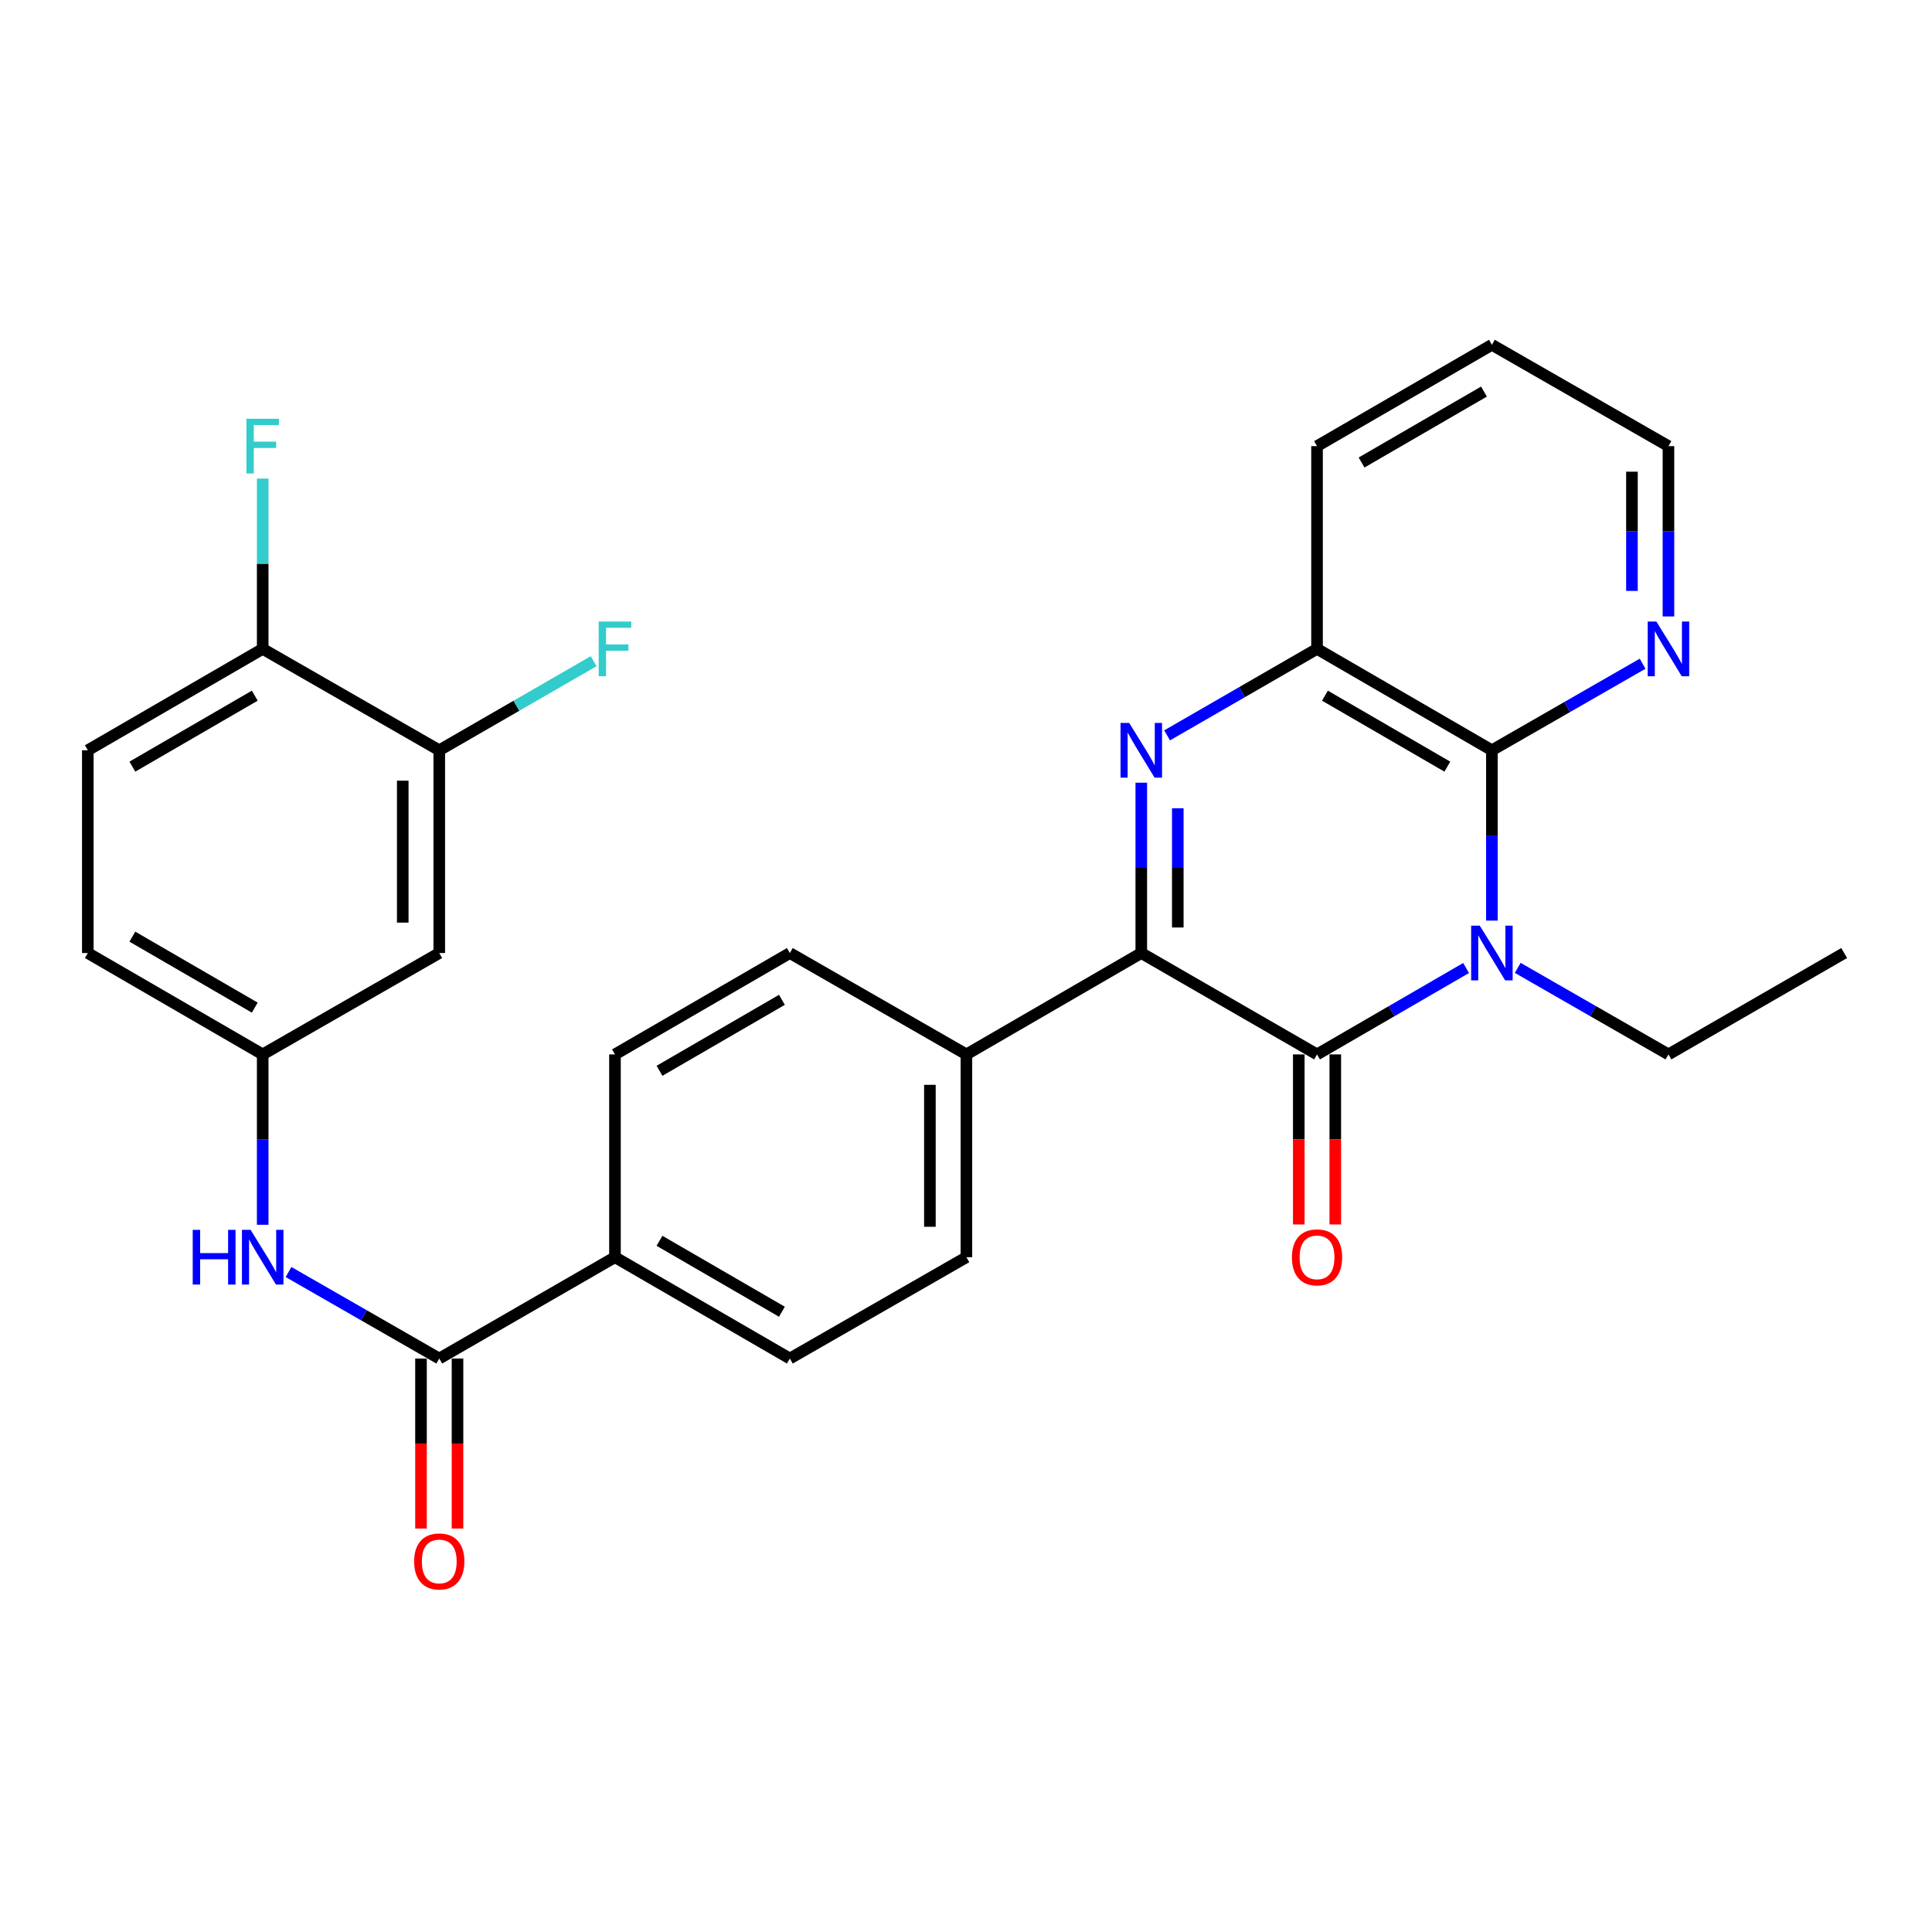 <?xml version='1.0' encoding='iso-8859-1'?>
<svg version='1.1' baseProfile='full'
              xmlns='http://www.w3.org/2000/svg'
                      xmlns:rdkit='http://www.rdkit.org/xml'
                      xmlns:xlink='http://www.w3.org/1999/xlink'
                  xml:space='preserve'
width='1000px' height='1000px' viewBox='0 0 1000 1000'>
<!-- END OF HEADER -->
<rect style='opacity:1.0;fill:#FFFFFF;stroke:none' width='1000' height='1000' x='0' y='0'> </rect>
<path class='bond-0' d='M 758.845,501.034 L 720.27,523.398' style='fill:none;fill-rule:evenodd;stroke:#0000FF;stroke-width:6px;stroke-linecap:butt;stroke-linejoin:miter;stroke-opacity:1' />
<path class='bond-0' d='M 720.27,523.398 L 681.694,545.761' style='fill:none;fill-rule:evenodd;stroke:#000000;stroke-width:6px;stroke-linecap:butt;stroke-linejoin:miter;stroke-opacity:1' />
<path class='bond-3' d='M 772.2,476.507 L 772.2,432.423' style='fill:none;fill-rule:evenodd;stroke:#0000FF;stroke-width:6px;stroke-linecap:butt;stroke-linejoin:miter;stroke-opacity:1' />
<path class='bond-3' d='M 772.2,432.423 L 772.2,388.339' style='fill:none;fill-rule:evenodd;stroke:#000000;stroke-width:6px;stroke-linecap:butt;stroke-linejoin:miter;stroke-opacity:1' />
<path class='bond-20' d='M 785.575,500.97 L 824.581,523.366' style='fill:none;fill-rule:evenodd;stroke:#0000FF;stroke-width:6px;stroke-linecap:butt;stroke-linejoin:miter;stroke-opacity:1' />
<path class='bond-20' d='M 824.581,523.366 L 863.588,545.761' style='fill:none;fill-rule:evenodd;stroke:#000000;stroke-width:6px;stroke-linecap:butt;stroke-linejoin:miter;stroke-opacity:1' />
<path class='bond-2' d='M 681.694,545.761 L 590.726,493.291' style='fill:none;fill-rule:evenodd;stroke:#000000;stroke-width:6px;stroke-linecap:butt;stroke-linejoin:miter;stroke-opacity:1' />
<path class='bond-11' d='M 672.246,545.761 L 672.246,589.771' style='fill:none;fill-rule:evenodd;stroke:#000000;stroke-width:6px;stroke-linecap:butt;stroke-linejoin:miter;stroke-opacity:1' />
<path class='bond-11' d='M 672.246,589.771 L 672.246,633.78' style='fill:none;fill-rule:evenodd;stroke:#FF0000;stroke-width:6px;stroke-linecap:butt;stroke-linejoin:miter;stroke-opacity:1' />
<path class='bond-11' d='M 691.143,545.761 L 691.143,589.771' style='fill:none;fill-rule:evenodd;stroke:#000000;stroke-width:6px;stroke-linecap:butt;stroke-linejoin:miter;stroke-opacity:1' />
<path class='bond-11' d='M 691.143,589.771 L 691.143,633.78' style='fill:none;fill-rule:evenodd;stroke:#FF0000;stroke-width:6px;stroke-linecap:butt;stroke-linejoin:miter;stroke-opacity:1' />
<path class='bond-1' d='M 604.092,380.628 L 642.893,358.243' style='fill:none;fill-rule:evenodd;stroke:#0000FF;stroke-width:6px;stroke-linecap:butt;stroke-linejoin:miter;stroke-opacity:1' />
<path class='bond-1' d='M 642.893,358.243 L 681.694,335.858' style='fill:none;fill-rule:evenodd;stroke:#000000;stroke-width:6px;stroke-linecap:butt;stroke-linejoin:miter;stroke-opacity:1' />
<path class='bond-29' d='M 590.726,405.123 L 590.726,449.207' style='fill:none;fill-rule:evenodd;stroke:#0000FF;stroke-width:6px;stroke-linecap:butt;stroke-linejoin:miter;stroke-opacity:1' />
<path class='bond-29' d='M 590.726,449.207 L 590.726,493.291' style='fill:none;fill-rule:evenodd;stroke:#000000;stroke-width:6px;stroke-linecap:butt;stroke-linejoin:miter;stroke-opacity:1' />
<path class='bond-29' d='M 609.623,418.348 L 609.623,449.207' style='fill:none;fill-rule:evenodd;stroke:#0000FF;stroke-width:6px;stroke-linecap:butt;stroke-linejoin:miter;stroke-opacity:1' />
<path class='bond-29' d='M 609.623,449.207 L 609.623,480.066' style='fill:none;fill-rule:evenodd;stroke:#000000;stroke-width:6px;stroke-linecap:butt;stroke-linejoin:miter;stroke-opacity:1' />
<path class='bond-7' d='M 590.726,493.291 L 500.21,545.761' style='fill:none;fill-rule:evenodd;stroke:#000000;stroke-width:6px;stroke-linecap:butt;stroke-linejoin:miter;stroke-opacity:1' />
<path class='bond-4' d='M 772.2,388.339 L 681.694,335.858' style='fill:none;fill-rule:evenodd;stroke:#000000;stroke-width:6px;stroke-linecap:butt;stroke-linejoin:miter;stroke-opacity:1' />
<path class='bond-4' d='M 749.145,396.815 L 685.791,360.078' style='fill:none;fill-rule:evenodd;stroke:#000000;stroke-width:6px;stroke-linecap:butt;stroke-linejoin:miter;stroke-opacity:1' />
<path class='bond-8' d='M 772.2,388.339 L 811.207,365.939' style='fill:none;fill-rule:evenodd;stroke:#000000;stroke-width:6px;stroke-linecap:butt;stroke-linejoin:miter;stroke-opacity:1' />
<path class='bond-8' d='M 811.207,365.939 L 850.213,343.539' style='fill:none;fill-rule:evenodd;stroke:#0000FF;stroke-width:6px;stroke-linecap:butt;stroke-linejoin:miter;stroke-opacity:1' />
<path class='bond-25' d='M 681.694,335.858 L 681.694,230.917' style='fill:none;fill-rule:evenodd;stroke:#000000;stroke-width:6px;stroke-linecap:butt;stroke-linejoin:miter;stroke-opacity:1' />
<path class='bond-5' d='M 227.359,703.173 L 318.306,650.724' style='fill:none;fill-rule:evenodd;stroke:#000000;stroke-width:6px;stroke-linecap:butt;stroke-linejoin:miter;stroke-opacity:1' />
<path class='bond-6' d='M 227.359,703.173 L 188.352,680.786' style='fill:none;fill-rule:evenodd;stroke:#000000;stroke-width:6px;stroke-linecap:butt;stroke-linejoin:miter;stroke-opacity:1' />
<path class='bond-6' d='M 188.352,680.786 L 149.345,658.399' style='fill:none;fill-rule:evenodd;stroke:#0000FF;stroke-width:6px;stroke-linecap:butt;stroke-linejoin:miter;stroke-opacity:1' />
<path class='bond-15' d='M 217.91,703.173 L 217.91,747.172' style='fill:none;fill-rule:evenodd;stroke:#000000;stroke-width:6px;stroke-linecap:butt;stroke-linejoin:miter;stroke-opacity:1' />
<path class='bond-15' d='M 217.91,747.172 L 217.91,791.171' style='fill:none;fill-rule:evenodd;stroke:#FF0000;stroke-width:6px;stroke-linecap:butt;stroke-linejoin:miter;stroke-opacity:1' />
<path class='bond-15' d='M 236.807,703.173 L 236.807,747.172' style='fill:none;fill-rule:evenodd;stroke:#000000;stroke-width:6px;stroke-linecap:butt;stroke-linejoin:miter;stroke-opacity:1' />
<path class='bond-15' d='M 236.807,747.172 L 236.807,791.171' style='fill:none;fill-rule:evenodd;stroke:#FF0000;stroke-width:6px;stroke-linecap:butt;stroke-linejoin:miter;stroke-opacity:1' />
<path class='bond-13' d='M 135.971,633.94 L 135.971,589.851' style='fill:none;fill-rule:evenodd;stroke:#0000FF;stroke-width:6px;stroke-linecap:butt;stroke-linejoin:miter;stroke-opacity:1' />
<path class='bond-13' d='M 135.971,589.851 L 135.971,545.761' style='fill:none;fill-rule:evenodd;stroke:#000000;stroke-width:6px;stroke-linecap:butt;stroke-linejoin:miter;stroke-opacity:1' />
<path class='bond-16' d='M 500.21,545.761 L 500.21,650.724' style='fill:none;fill-rule:evenodd;stroke:#000000;stroke-width:6px;stroke-linecap:butt;stroke-linejoin:miter;stroke-opacity:1' />
<path class='bond-16' d='M 481.313,561.506 L 481.313,634.979' style='fill:none;fill-rule:evenodd;stroke:#000000;stroke-width:6px;stroke-linecap:butt;stroke-linejoin:miter;stroke-opacity:1' />
<path class='bond-17' d='M 500.21,545.761 L 408.822,493.291' style='fill:none;fill-rule:evenodd;stroke:#000000;stroke-width:6px;stroke-linecap:butt;stroke-linejoin:miter;stroke-opacity:1' />
<path class='bond-26' d='M 863.588,319.075 L 863.588,274.996' style='fill:none;fill-rule:evenodd;stroke:#0000FF;stroke-width:6px;stroke-linecap:butt;stroke-linejoin:miter;stroke-opacity:1' />
<path class='bond-26' d='M 863.588,274.996 L 863.588,230.917' style='fill:none;fill-rule:evenodd;stroke:#000000;stroke-width:6px;stroke-linecap:butt;stroke-linejoin:miter;stroke-opacity:1' />
<path class='bond-26' d='M 844.691,305.851 L 844.691,274.996' style='fill:none;fill-rule:evenodd;stroke:#0000FF;stroke-width:6px;stroke-linecap:butt;stroke-linejoin:miter;stroke-opacity:1' />
<path class='bond-26' d='M 844.691,274.996 L 844.691,244.141' style='fill:none;fill-rule:evenodd;stroke:#000000;stroke-width:6px;stroke-linecap:butt;stroke-linejoin:miter;stroke-opacity:1' />
<path class='bond-9' d='M 227.359,388.339 L 227.359,493.291' style='fill:none;fill-rule:evenodd;stroke:#000000;stroke-width:6px;stroke-linecap:butt;stroke-linejoin:miter;stroke-opacity:1' />
<path class='bond-9' d='M 208.462,404.082 L 208.462,477.548' style='fill:none;fill-rule:evenodd;stroke:#000000;stroke-width:6px;stroke-linecap:butt;stroke-linejoin:miter;stroke-opacity:1' />
<path class='bond-22' d='M 227.359,388.339 L 267.31,365.286' style='fill:none;fill-rule:evenodd;stroke:#000000;stroke-width:6px;stroke-linecap:butt;stroke-linejoin:miter;stroke-opacity:1' />
<path class='bond-22' d='M 267.31,365.286 L 307.261,342.232' style='fill:none;fill-rule:evenodd;stroke:#33CCCC;stroke-width:6px;stroke-linecap:butt;stroke-linejoin:miter;stroke-opacity:1' />
<path class='bond-32' d='M 227.359,388.339 L 135.971,335.858' style='fill:none;fill-rule:evenodd;stroke:#000000;stroke-width:6px;stroke-linecap:butt;stroke-linejoin:miter;stroke-opacity:1' />
<path class='bond-10' d='M 227.359,493.291 L 135.971,545.761' style='fill:none;fill-rule:evenodd;stroke:#000000;stroke-width:6px;stroke-linecap:butt;stroke-linejoin:miter;stroke-opacity:1' />
<path class='bond-12' d='M 318.306,650.724 L 318.306,545.761' style='fill:none;fill-rule:evenodd;stroke:#000000;stroke-width:6px;stroke-linecap:butt;stroke-linejoin:miter;stroke-opacity:1' />
<path class='bond-31' d='M 318.306,650.724 L 408.822,703.173' style='fill:none;fill-rule:evenodd;stroke:#000000;stroke-width:6px;stroke-linecap:butt;stroke-linejoin:miter;stroke-opacity:1' />
<path class='bond-31' d='M 341.357,642.241 L 404.719,678.955' style='fill:none;fill-rule:evenodd;stroke:#000000;stroke-width:6px;stroke-linecap:butt;stroke-linejoin:miter;stroke-opacity:1' />
<path class='bond-23' d='M 135.971,545.761 L 45.455,493.291' style='fill:none;fill-rule:evenodd;stroke:#000000;stroke-width:6px;stroke-linecap:butt;stroke-linejoin:miter;stroke-opacity:1' />
<path class='bond-23' d='M 131.871,521.542 L 68.509,484.813' style='fill:none;fill-rule:evenodd;stroke:#000000;stroke-width:6px;stroke-linecap:butt;stroke-linejoin:miter;stroke-opacity:1' />
<path class='bond-14' d='M 135.971,335.858 L 45.455,388.339' style='fill:none;fill-rule:evenodd;stroke:#000000;stroke-width:6px;stroke-linecap:butt;stroke-linejoin:miter;stroke-opacity:1' />
<path class='bond-14' d='M 131.872,360.078 L 68.51,396.815' style='fill:none;fill-rule:evenodd;stroke:#000000;stroke-width:6px;stroke-linecap:butt;stroke-linejoin:miter;stroke-opacity:1' />
<path class='bond-24' d='M 135.971,335.858 L 135.971,291.779' style='fill:none;fill-rule:evenodd;stroke:#000000;stroke-width:6px;stroke-linecap:butt;stroke-linejoin:miter;stroke-opacity:1' />
<path class='bond-24' d='M 135.971,291.779 L 135.971,247.701' style='fill:none;fill-rule:evenodd;stroke:#33CCCC;stroke-width:6px;stroke-linecap:butt;stroke-linejoin:miter;stroke-opacity:1' />
<path class='bond-19' d='M 500.21,650.724 L 408.822,703.173' style='fill:none;fill-rule:evenodd;stroke:#000000;stroke-width:6px;stroke-linecap:butt;stroke-linejoin:miter;stroke-opacity:1' />
<path class='bond-18' d='M 408.822,493.291 L 318.306,545.761' style='fill:none;fill-rule:evenodd;stroke:#000000;stroke-width:6px;stroke-linecap:butt;stroke-linejoin:miter;stroke-opacity:1' />
<path class='bond-18' d='M 404.722,517.51 L 341.36,554.24' style='fill:none;fill-rule:evenodd;stroke:#000000;stroke-width:6px;stroke-linecap:butt;stroke-linejoin:miter;stroke-opacity:1' />
<path class='bond-27' d='M 863.588,545.761 L 954.545,493.291' style='fill:none;fill-rule:evenodd;stroke:#000000;stroke-width:6px;stroke-linecap:butt;stroke-linejoin:miter;stroke-opacity:1' />
<path class='bond-21' d='M 45.455,388.339 L 45.455,493.291' style='fill:none;fill-rule:evenodd;stroke:#000000;stroke-width:6px;stroke-linecap:butt;stroke-linejoin:miter;stroke-opacity:1' />
<path class='bond-30' d='M 681.694,230.917 L 772.2,178.468' style='fill:none;fill-rule:evenodd;stroke:#000000;stroke-width:6px;stroke-linecap:butt;stroke-linejoin:miter;stroke-opacity:1' />
<path class='bond-30' d='M 704.745,239.4 L 768.099,202.685' style='fill:none;fill-rule:evenodd;stroke:#000000;stroke-width:6px;stroke-linecap:butt;stroke-linejoin:miter;stroke-opacity:1' />
<path class='bond-28' d='M 863.588,230.917 L 772.2,178.468' style='fill:none;fill-rule:evenodd;stroke:#000000;stroke-width:6px;stroke-linecap:butt;stroke-linejoin:miter;stroke-opacity:1' />
<path  class='atom-0' d='M 765.94 479.131
L 775.22 494.131
Q 776.14 495.611, 777.62 498.291
Q 779.1 500.971, 779.18 501.131
L 779.18 479.131
L 782.94 479.131
L 782.94 507.451
L 779.06 507.451
L 769.1 491.051
Q 767.94 489.131, 766.7 486.931
Q 765.5 484.731, 765.14 484.051
L 765.14 507.451
L 761.46 507.451
L 761.46 479.131
L 765.94 479.131
' fill='#0000FF'/>
<path  class='atom-2' d='M 584.466 374.179
L 593.746 389.179
Q 594.666 390.659, 596.146 393.339
Q 597.626 396.019, 597.706 396.179
L 597.706 374.179
L 601.466 374.179
L 601.466 402.499
L 597.586 402.499
L 587.626 386.099
Q 586.466 384.179, 585.226 381.979
Q 584.026 379.779, 583.666 379.099
L 583.666 402.499
L 579.986 402.499
L 579.986 374.179
L 584.466 374.179
' fill='#0000FF'/>
<path  class='atom-7' d='M 99.751 636.564
L 103.591 636.564
L 103.591 648.604
L 118.071 648.604
L 118.071 636.564
L 121.911 636.564
L 121.911 664.884
L 118.071 664.884
L 118.071 651.804
L 103.591 651.804
L 103.591 664.884
L 99.751 664.884
L 99.751 636.564
' fill='#0000FF'/>
<path  class='atom-7' d='M 129.711 636.564
L 138.991 651.564
Q 139.911 653.044, 141.391 655.724
Q 142.871 658.404, 142.951 658.564
L 142.951 636.564
L 146.711 636.564
L 146.711 664.884
L 142.831 664.884
L 132.871 648.484
Q 131.711 646.564, 130.471 644.364
Q 129.271 642.164, 128.911 641.484
L 128.911 664.884
L 125.231 664.884
L 125.231 636.564
L 129.711 636.564
' fill='#0000FF'/>
<path  class='atom-9' d='M 857.328 321.698
L 866.608 336.698
Q 867.528 338.178, 869.008 340.858
Q 870.488 343.538, 870.568 343.698
L 870.568 321.698
L 874.328 321.698
L 874.328 350.018
L 870.448 350.018
L 860.488 333.618
Q 859.328 331.698, 858.088 329.498
Q 856.888 327.298, 856.528 326.618
L 856.528 350.018
L 852.848 350.018
L 852.848 321.698
L 857.328 321.698
' fill='#0000FF'/>
<path  class='atom-12' d='M 668.694 650.804
Q 668.694 644.004, 672.054 640.204
Q 675.414 636.404, 681.694 636.404
Q 687.974 636.404, 691.334 640.204
Q 694.694 644.004, 694.694 650.804
Q 694.694 657.684, 691.294 661.604
Q 687.894 665.484, 681.694 665.484
Q 675.454 665.484, 672.054 661.604
Q 668.694 657.724, 668.694 650.804
M 681.694 662.284
Q 686.014 662.284, 688.334 659.404
Q 690.694 656.484, 690.694 650.804
Q 690.694 645.244, 688.334 642.444
Q 686.014 639.604, 681.694 639.604
Q 677.374 639.604, 675.014 642.404
Q 672.694 645.204, 672.694 650.804
Q 672.694 656.524, 675.014 659.404
Q 677.374 662.284, 681.694 662.284
' fill='#FF0000'/>
<path  class='atom-16' d='M 214.359 808.194
Q 214.359 801.394, 217.719 797.594
Q 221.079 793.794, 227.359 793.794
Q 233.639 793.794, 236.999 797.594
Q 240.359 801.394, 240.359 808.194
Q 240.359 815.074, 236.959 818.994
Q 233.559 822.874, 227.359 822.874
Q 221.119 822.874, 217.719 818.994
Q 214.359 815.114, 214.359 808.194
M 227.359 819.674
Q 231.679 819.674, 233.999 816.794
Q 236.359 813.874, 236.359 808.194
Q 236.359 802.634, 233.999 799.834
Q 231.679 796.994, 227.359 796.994
Q 223.039 796.994, 220.679 799.794
Q 218.359 802.594, 218.359 808.194
Q 218.359 813.914, 220.679 816.794
Q 223.039 819.674, 227.359 819.674
' fill='#FF0000'/>
<path  class='atom-23' d='M 309.886 321.698
L 326.726 321.698
L 326.726 324.938
L 313.686 324.938
L 313.686 333.538
L 325.286 333.538
L 325.286 336.818
L 313.686 336.818
L 313.686 350.018
L 309.886 350.018
L 309.886 321.698
' fill='#33CCCC'/>
<path  class='atom-25' d='M 127.551 216.757
L 144.391 216.757
L 144.391 219.997
L 131.351 219.997
L 131.351 228.597
L 142.951 228.597
L 142.951 231.877
L 131.351 231.877
L 131.351 245.077
L 127.551 245.077
L 127.551 216.757
' fill='#33CCCC'/>
</svg>
